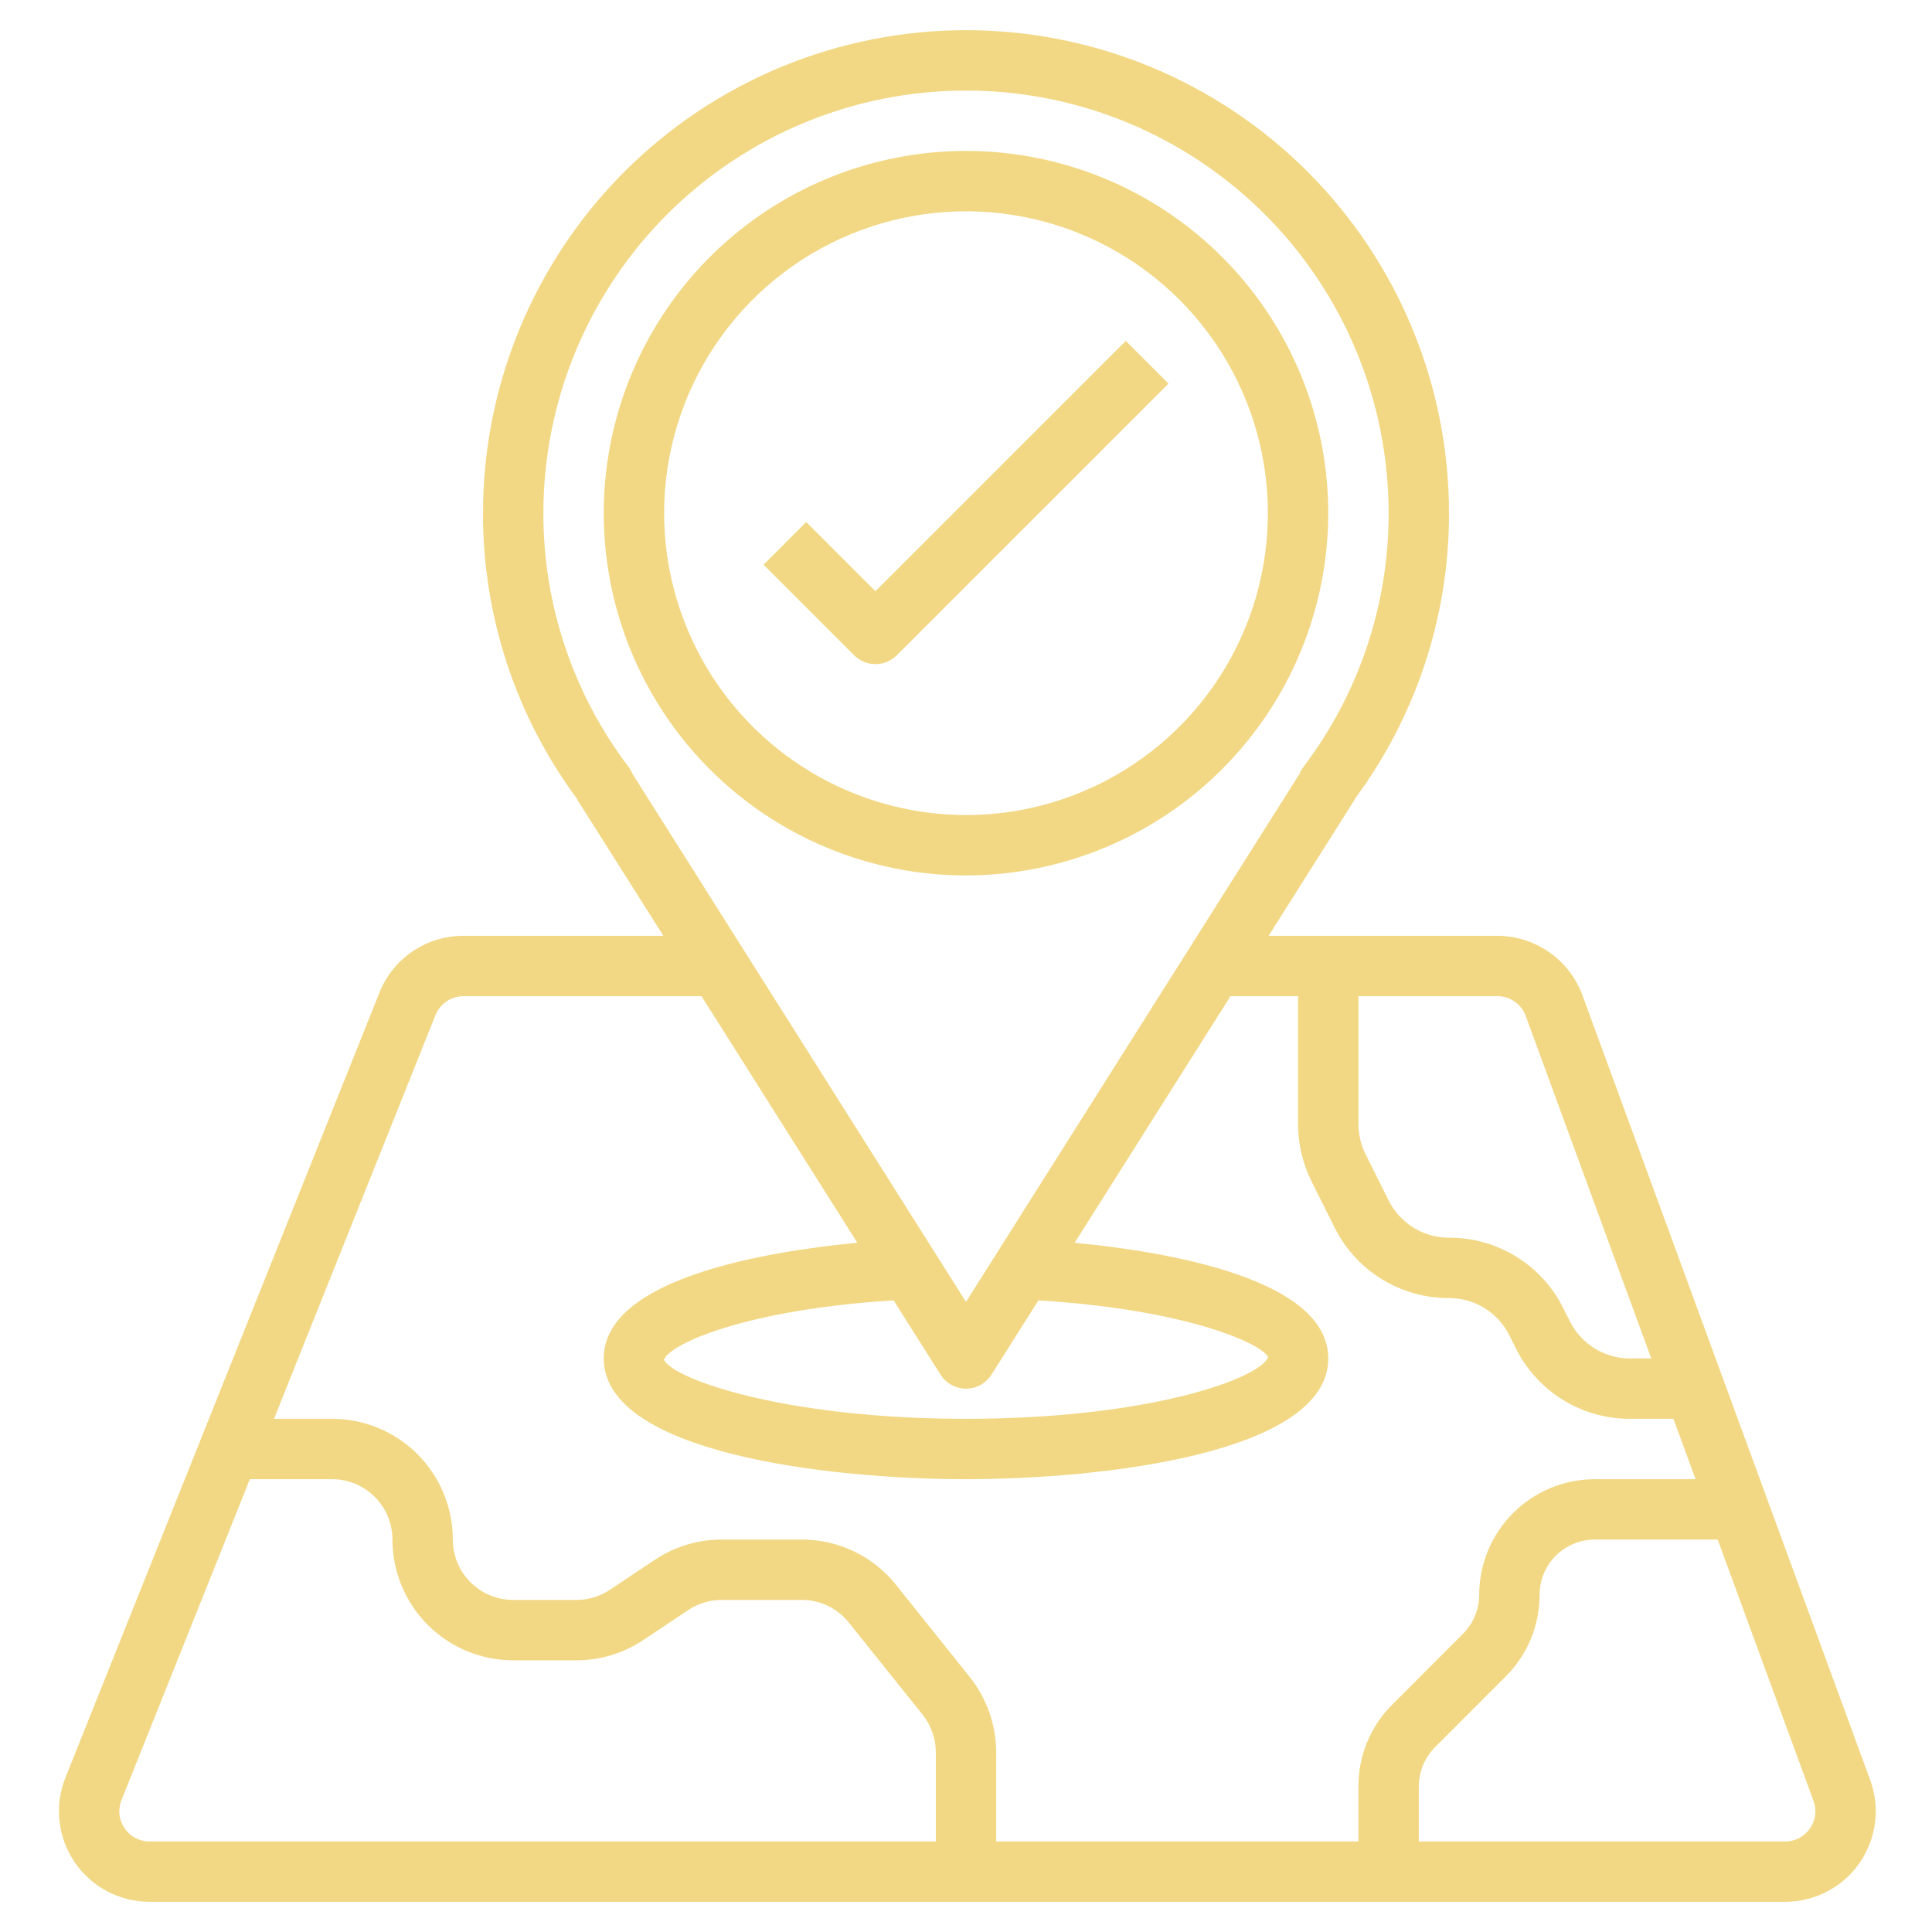 <?xml version="1.0" encoding="UTF-8"?> <svg xmlns="http://www.w3.org/2000/svg" width="512" height="512" viewBox="0 0 512 512" fill="none"><path d="M352 136C352 117.013 346.37 98.452 335.821 82.665C325.272 66.878 310.279 54.574 292.738 47.308C275.196 40.042 255.894 38.141 237.271 41.845C218.649 45.549 201.544 54.692 188.118 68.118C174.692 81.544 165.549 98.649 161.845 117.271C158.14 135.894 160.042 155.196 167.308 172.738C174.574 190.279 186.878 205.273 202.665 215.821C218.452 226.37 237.013 232 256 232C281.452 231.973 305.854 221.849 323.852 203.852C341.849 185.854 351.972 161.452 352 136ZM176 136C176 120.178 180.692 104.71 189.482 91.554C198.273 78.398 210.767 68.145 225.385 62.09C240.003 56.035 256.089 54.45 271.607 57.537C287.126 60.624 301.38 68.243 312.569 79.431C323.757 90.62 331.376 104.874 334.463 120.393C337.55 135.911 335.965 151.997 329.91 166.615C323.855 181.233 313.602 193.727 300.446 202.518C287.29 211.308 271.823 216 256 216C234.79 215.977 214.455 207.541 199.457 192.543C184.459 177.545 176.023 157.21 176 136Z" fill="#F2D884"></path><path d="M100.544 263.08L17.344 471.08C15.886 474.722 15.343 478.666 15.763 482.567C16.182 486.468 17.552 490.206 19.751 493.455C21.951 496.704 24.913 499.364 28.379 501.202C31.845 503.041 35.709 504.001 39.632 504H473.088C476.952 504.001 480.758 503.068 484.185 501.283C487.611 499.497 490.555 496.911 492.767 493.743C494.98 490.576 496.395 486.921 496.892 483.09C497.39 479.258 496.955 475.363 495.624 471.736L419.36 263.736C417.654 259.125 414.579 255.146 410.546 252.333C406.513 249.52 401.717 248.008 396.8 248H336.2L358.768 212.272C358.912 212.032 359.048 211.792 359.168 211.544C375.337 189.679 384.043 163.193 384 136C384 102.052 370.515 69.495 346.51 45.49C322.505 21.486 289.948 8 256 8C222.053 8 189.495 21.486 165.491 45.49C141.486 69.495 128 102.052 128 136C127.952 163.184 136.646 189.664 152.8 211.528C152.924 211.783 153.06 212.031 153.208 212.272L175.8 248H122.832C118.033 247.985 113.34 249.416 109.365 252.106C105.389 254.795 102.316 258.619 100.544 263.08ZM33.008 484.488C32.265 483.408 31.803 482.16 31.663 480.857C31.524 479.554 31.711 478.237 32.208 477.024L66.216 392H88C92.244 392 96.313 393.686 99.314 396.686C102.315 399.687 104 403.757 104 408C104 416.487 107.372 424.626 113.373 430.627C119.374 436.629 127.513 440 136 440H152.736C159.055 440.004 165.233 438.133 170.488 434.624L182.384 426.688C185.014 424.935 188.104 423.999 191.264 424H212.464C214.865 423.994 217.237 424.531 219.401 425.571C221.565 426.612 223.466 428.129 224.96 430.008L244.496 454.4C246.771 457.245 248.007 460.781 248 464.424V488H39.632C38.323 488.01 37.033 487.694 35.876 487.081C34.72 486.468 33.734 485.577 33.008 484.488ZM479.648 484.584C478.918 485.647 477.938 486.514 476.794 487.109C475.65 487.705 474.378 488.011 473.088 488H376V473.376C376.01 469.498 377.551 465.78 380.288 463.032L399.024 444.28C401.879 441.444 404.143 438.069 405.684 434.352C407.224 430.635 408.012 426.648 408 422.624C408.004 418.745 409.548 415.027 412.291 412.285C415.034 409.543 418.754 408.002 422.632 408H455.2L480.592 477.24C481.046 478.448 481.197 479.749 481.032 481.029C480.868 482.309 480.393 483.53 479.648 484.584ZM404.336 269.248L437.6 360H432C428.676 360.011 425.415 359.091 422.587 357.343C419.759 355.595 417.477 353.09 416 350.112L414.312 346.736C411.516 341.092 407.193 336.345 401.836 333.033C396.478 329.721 390.299 327.978 384 328C380.676 328.011 377.415 327.091 374.587 325.343C371.759 323.595 369.477 321.09 368 318.112L361.888 305.888C360.651 303.402 360.005 300.665 360 297.888V264H396.8C398.443 263.995 400.048 264.496 401.396 265.435C402.745 266.374 403.771 267.705 404.336 269.248ZM166.552 203.2C151.889 183.869 143.967 160.263 144 136C144 106.296 155.8 77.808 176.804 56.804C197.808 35.8 226.296 24 256 24C285.704 24 314.192 35.8 335.196 56.804C356.2 77.808 368 106.296 368 136C368.033 160.263 360.112 183.869 345.448 203.2C345.028 203.76 344.683 204.373 344.424 205.024L256 345.016L167.6 205.056C167.337 204.393 166.984 203.768 166.552 203.2ZM249.232 364.272C249.953 365.416 250.952 366.358 252.135 367.011C253.319 367.664 254.648 368.007 256 368.007C257.352 368.007 258.682 367.664 259.865 367.011C261.049 366.358 262.047 365.416 262.768 364.272L275.2 344.608C314.224 347.008 334.4 356.024 336.064 359.664C333.816 365.368 304.352 376 256 376C207.648 376 178.184 365.368 175.952 360.336C177.632 356.048 197.792 347.04 236.816 344.608L249.232 364.272ZM227.2 329.344C203.088 331.656 160 338.744 160 360C160 385.256 220.344 392 256 392C291.656 392 352 385.256 352 360C352 338.744 308.912 331.656 284.8 329.344L326.096 264H344V297.888C344.001 303.163 345.225 308.366 347.576 313.088L353.688 325.304C356.49 330.94 360.815 335.679 366.172 338.984C371.53 342.288 377.706 344.026 384 344C387.325 343.989 390.586 344.909 393.414 346.657C396.242 348.405 398.523 350.91 400 353.888L401.688 357.264C404.485 362.908 408.807 367.655 414.165 370.967C419.523 374.279 425.702 376.022 432 376H443.48L449.344 392H422.632C414.512 392.008 406.727 395.237 400.984 400.978C395.242 406.719 392.011 414.504 392 422.624C391.99 426.502 390.449 430.22 387.712 432.968L368.976 451.72C366.121 454.556 363.858 457.931 362.317 461.648C360.776 465.365 359.989 469.352 360 473.376V488H264V464.424C263.992 457.157 261.522 450.107 256.992 444.424L237.456 420C234.464 416.245 230.662 413.216 226.334 411.138C222.007 409.06 217.265 407.987 212.464 408H191.264C184.945 407.996 178.767 409.867 173.512 413.376L161.616 421.312C158.987 423.065 155.897 424.001 152.736 424H136C131.757 424 127.687 422.314 124.687 419.314C121.686 416.313 120 412.243 120 408C120 399.513 116.629 391.374 110.628 385.373C104.626 379.371 96.487 376 88 376H72.616L115.4 269.032C115.994 267.546 117.019 266.273 118.344 265.376C119.669 264.479 121.232 263.999 122.832 264H185.904L227.2 329.344Z" fill="#F2D884"></path><path d="M298.344 90.344L232 156.688L213.656 138.344L202.344 149.656L226.344 173.656C227.844 175.156 229.878 175.998 232 175.998C234.121 175.998 236.156 175.156 237.656 173.656L309.656 101.656L298.344 90.344Z" fill="#F2D884"></path></svg> 